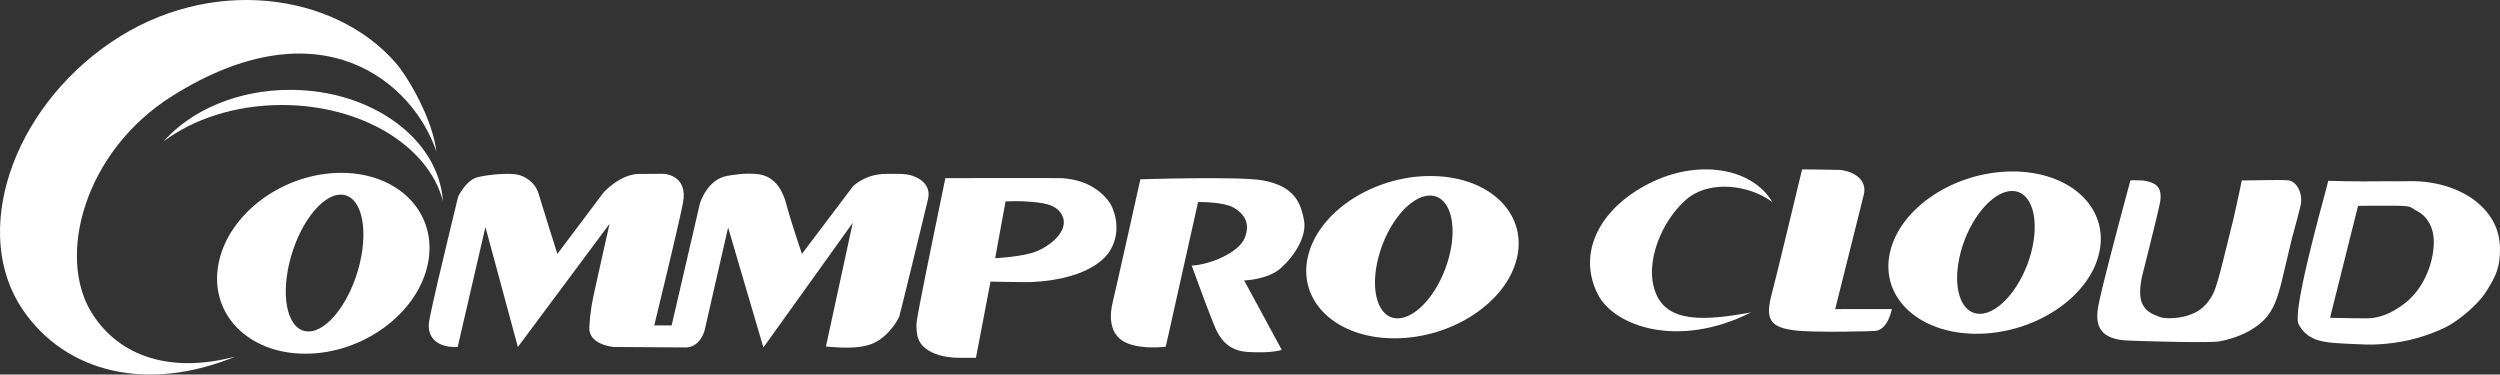 <svg id="图层_1" data-name="图层 1" xmlns="http://www.w3.org/2000/svg" viewBox="0 0 4339.32 650.08"><rect x="0" y="0" width="4339.32" height="650.08" fill="#333333" stroke="none"/><defs><style>.cls-1{fill:#fff;}</style></defs><title>cpc-w</title><path class="cls-1" d="M4660.21,1540.24a103.71,103.71,0,0,0,13.53-20.86q6.54-13.52,13.49-40.9l18.63-78.3s14.14-50.85,15.21-58.9c2.24-17-6.25-36.54-20.74-39.55-8.43-1.75-65.75.14-82-.16q-7.7,37.42-14.9,68.51l-17.6,71.15q-9,36-14.43,50.51a74.75,74.75,0,0,1-9.2,17.18A69.88,69.88,0,0,1,4550,1522.6a71.17,71.17,0,0,1-13,8.59,90.48,90.48,0,0,1-18.94,6.73,112.64,112.64,0,0,1-25.56,2.85c-13.83,0-16.82-2.12-26.78-6.35s-16.84-11-20.69-20.26-4.09-23.11-.74-41.52c.4-2.18.86-4.23,1.36-6.14,0,0,29.78-118.22,31.07-128.08,2.46-19.13-1.15-31-24.89-35.84-7.39-1.5-26.77-1.09-26.77-1.09s-49.9,184-56,219.52c-5.19,30.27.67,56,50.55,58.47,23.41,1.16,141.76,4.59,159,1.6a175.43,175.43,0,0,0,36.24-10.4,138.7,138.7,0,0,0,28-15.12A98.52,98.52,0,0,0,4660.21,1540.24Z" transform="translate(-727.19 -988.49)"/><path class="cls-1" d="M5025.15,1338.34c-8.13-6.57-48.33-37.3-119.29-35.32-13.09.37-28.68-.12-46.76.1s-32.6.24-43.6.12q-22.12-.26-47.12-.94c-3.35,16.6-63.77,225.75-51.33,249.07,13.29,24.93,35.5,29.75,58.43,32.11,12.89,1.34,60.36,3.08,60.36,3.08,39.85.4,89.69-7,136.73-30.35,22.18-11,56.27-39.79,69.53-61s21.62-35.19,23.74-59.77C5067.58,1415,5069.23,1374,5025.15,1338.34Zm-76.4,96.49a147.23,147.23,0,0,1-11,33.08,139.1,139.1,0,0,1-18.4,29.39,117.62,117.62,0,0,1-25.62,23.12c-9.87,6.64-31.53,21-60.63,20.66-12.05-.15-49.33-.42-61.58-1.11l48.63-194.15c22.08-.29,51.58-.35,68.59-.16,26.19.29,22.78,3.41,34.17,9.38s19.59,15.62,24.58,28.93S4952.93,1414.27,4948.75,1434.83Z" transform="translate(-727.19 -988.49)"/><path class="cls-1" d="M4002.39,1548c6.26-10.49,8.56-23.11,8.56-23.11l-98.36.13s48.46-193.8,49.63-198.55c7.13-28.91-23.08-42.54-44.2-43.14-22.42-.64-62.89-.82-62.89-.82s-46.3,193-52.27,214.61c-12.81,46.27-2.85,59.41,39.28,64.81,32.57,4.15,139.07,1.76,142.63.61S3995.7,1559.2,4002.39,1548Z" transform="translate(-727.19 -988.49)"/><path class="cls-1" d="M3766.36,1530.75c-81.16,14.94-144.64,17.87-165.18-33.46-21.36-53.42,12.1-127.46,52.69-162.35,41.7-35.84,112.06-24.52,149.85,4.55-35.7-60.34-129.52-75.31-213.89-32.66-87.07,44-125,121.06-89.65,191.74C3528.79,1555.73,3641.06,1594.11,3766.36,1530.75Z" transform="translate(-727.19 -988.49)"/><path class="cls-1" d="M4220.59,1286.1c-100.34-.09-195.71,62.93-213,140.72s50,140.93,150.34,141,195.72-62.92,213-140.73S4320.93,1286.19,4220.59,1286.1Zm32.21,140.52c-15.49,58.84-55.49,106.58-89.3,106.56s-48.68-47.72-33.16-106.58S4185.82,1320,4219.65,1320,4268.3,1367.76,4252.8,1426.62Z" transform="translate(-727.19 -988.49)"/><path class="cls-1" d="M886.53,1531.71c-61.21-97.87-13.48-280.62,140-376.85,258.32-161.95,418.27-22.31,458.06,96.66-5.94-53.8-47.41-127.43-71.1-154.51-105.7-120.81-321.64-152.45-494.24-34.7s-242.95,331.26-152.5,463.87c75.4,110.51,217.76,143.51,369.15,81.14C1025.32,1636.71,934.89,1609,886.53,1531.71Z" transform="translate(-727.19 -988.49)"/><path class="cls-1" d="M1230.84,1144.43c-91.44,0-172.07,35.52-219.83,89.56,51.75-38.93,124.68-63.23,205.56-63.23,139.32,0,255.14,72,279.4,167C1488.75,1230,1372.81,1144.43,1230.84,1144.43Z" transform="translate(-727.19 -988.49)"/><path class="cls-1" d="M1470,1445.61c17.3-86.67-50-157-150.36-157.11s-195.71,70.12-213,156.79,50,157,150.35,157.12S1452.65,1532.28,1470,1445.61Zm-240.61-.57c15.5-65.57,55.49-118.74,89.31-118.73s48.65,53.17,33.15,118.75-55.49,118.74-89.31,118.74S1213.84,1510.63,1229.35,1445Z" transform="translate(-727.19 -988.49)"/><path class="cls-1" d="M3210.15,1294c-100.33-.09-195.7,62.92-213,140.72s50,140.93,150.34,141,195.72-62.92,213-140.73S3310.5,1294.09,3210.15,1294Zm32.22,140.52c-15.49,58.84-55.49,106.57-89.31,106.56s-48.67-47.72-33.15-106.58,55.48-106.57,89.31-106.56S3257.87,1375.67,3242.37,1434.53Z" transform="translate(-727.19 -988.49)"/><path class="cls-1" d="M1471.8,1559.74c5,35.26,49.8,31,49.8,31l48.16-208.15,56.33,208.15,159.18-213.86s-22.86,101.22-26.13,116.73-7.35,31.84-9,62.85,42.45,34.28,42.45,34.28l125.71.83c24.49-.83,31.84-29.39,31.84-29.39L1991,1383.41l61.23,208.17,155.1-216.33L2160.77,1590c14.69.82,57.14,6.52,84.07-6.54s41.94-42.13,43.27-45.71,42.44-172.24,49.79-203.26-25.05-41.47-35.66-43.11-29.07-1.07-37.19-1.07c-35.21,0-56,20-57.75,22.14s-88.17,116.73-88.17,116.73-18.77-54.69-26.94-85.71-23.67-48.17-46.53-52.24-55.5,2.45-55.5,2.45c-35.92,5.72-48.16,48.15-48.16,48.15l-49,211.44h-30.21s40.82-166.53,49.8-212.25-27.6-50.1-31-50.61-12.24,0-44.9,0-61.27,31.12-62.85,33.47-79.18,105.3-79.18,105.3-26.94-84.89-32.66-104.48-23.67-31-38.36-33.47-48.16,0-67.75,4.9-33.48,33.47-33.48,33.47-38.36,158.35-44.08,186.11S1470.35,1549.45,1471.8,1559.74Z" transform="translate(-727.19 -988.49)"/><path class="cls-1" d="M2318.94,1567.68c5.94,43.54,72.84,41.86,72.84,41.86h29.38l25.31-132.24s62.25,1.25,71,.81c108.77-5.41,134-50.25,137.24-55.92,22.35-38.57,2.13-76.78-.92-81.22-30-43.56-81.93-42.91-86.52-43.27s-199.18,0-199.18,0S2329.74,1483,2324,1514.84,2316.49,1549.71,2318.94,1567.68ZM2472.59,1338s23.59-.61,32.76,0c13.77.92,30.61,1.84,44.08,6.43s25.35,16.56,24.18,32.14c-1.53,20.51-26,39.19-46.22,47.76-24.08,10.21-72.86,12.24-72.86,12.24Z" transform="translate(-727.19 -988.49)"/><path class="cls-1" d="M2918.9,1301.58c-40.45-7.36-212.35-1.85-212.35-1.85s-43.21,194-47.8,212.35-9.84,57.09,23.9,71.71c27.83,12,68,6.43,68,6.43l56.07-251s44.12-.92,62.51,10.11,28.5,27.57,18.38,52.39-58.82,46-91.92,47.8c0,0,25.74,70.78,34,91s18.4,56.09,62.52,58.85,59.75-3.69,59.75-3.69l-65.27-120.42s40.45-.92,63.43-21.15,46-55.14,40.44-83.64S2975.3,1311.83,2918.9,1301.58Z" transform="translate(-727.19 -988.49)"/></svg>